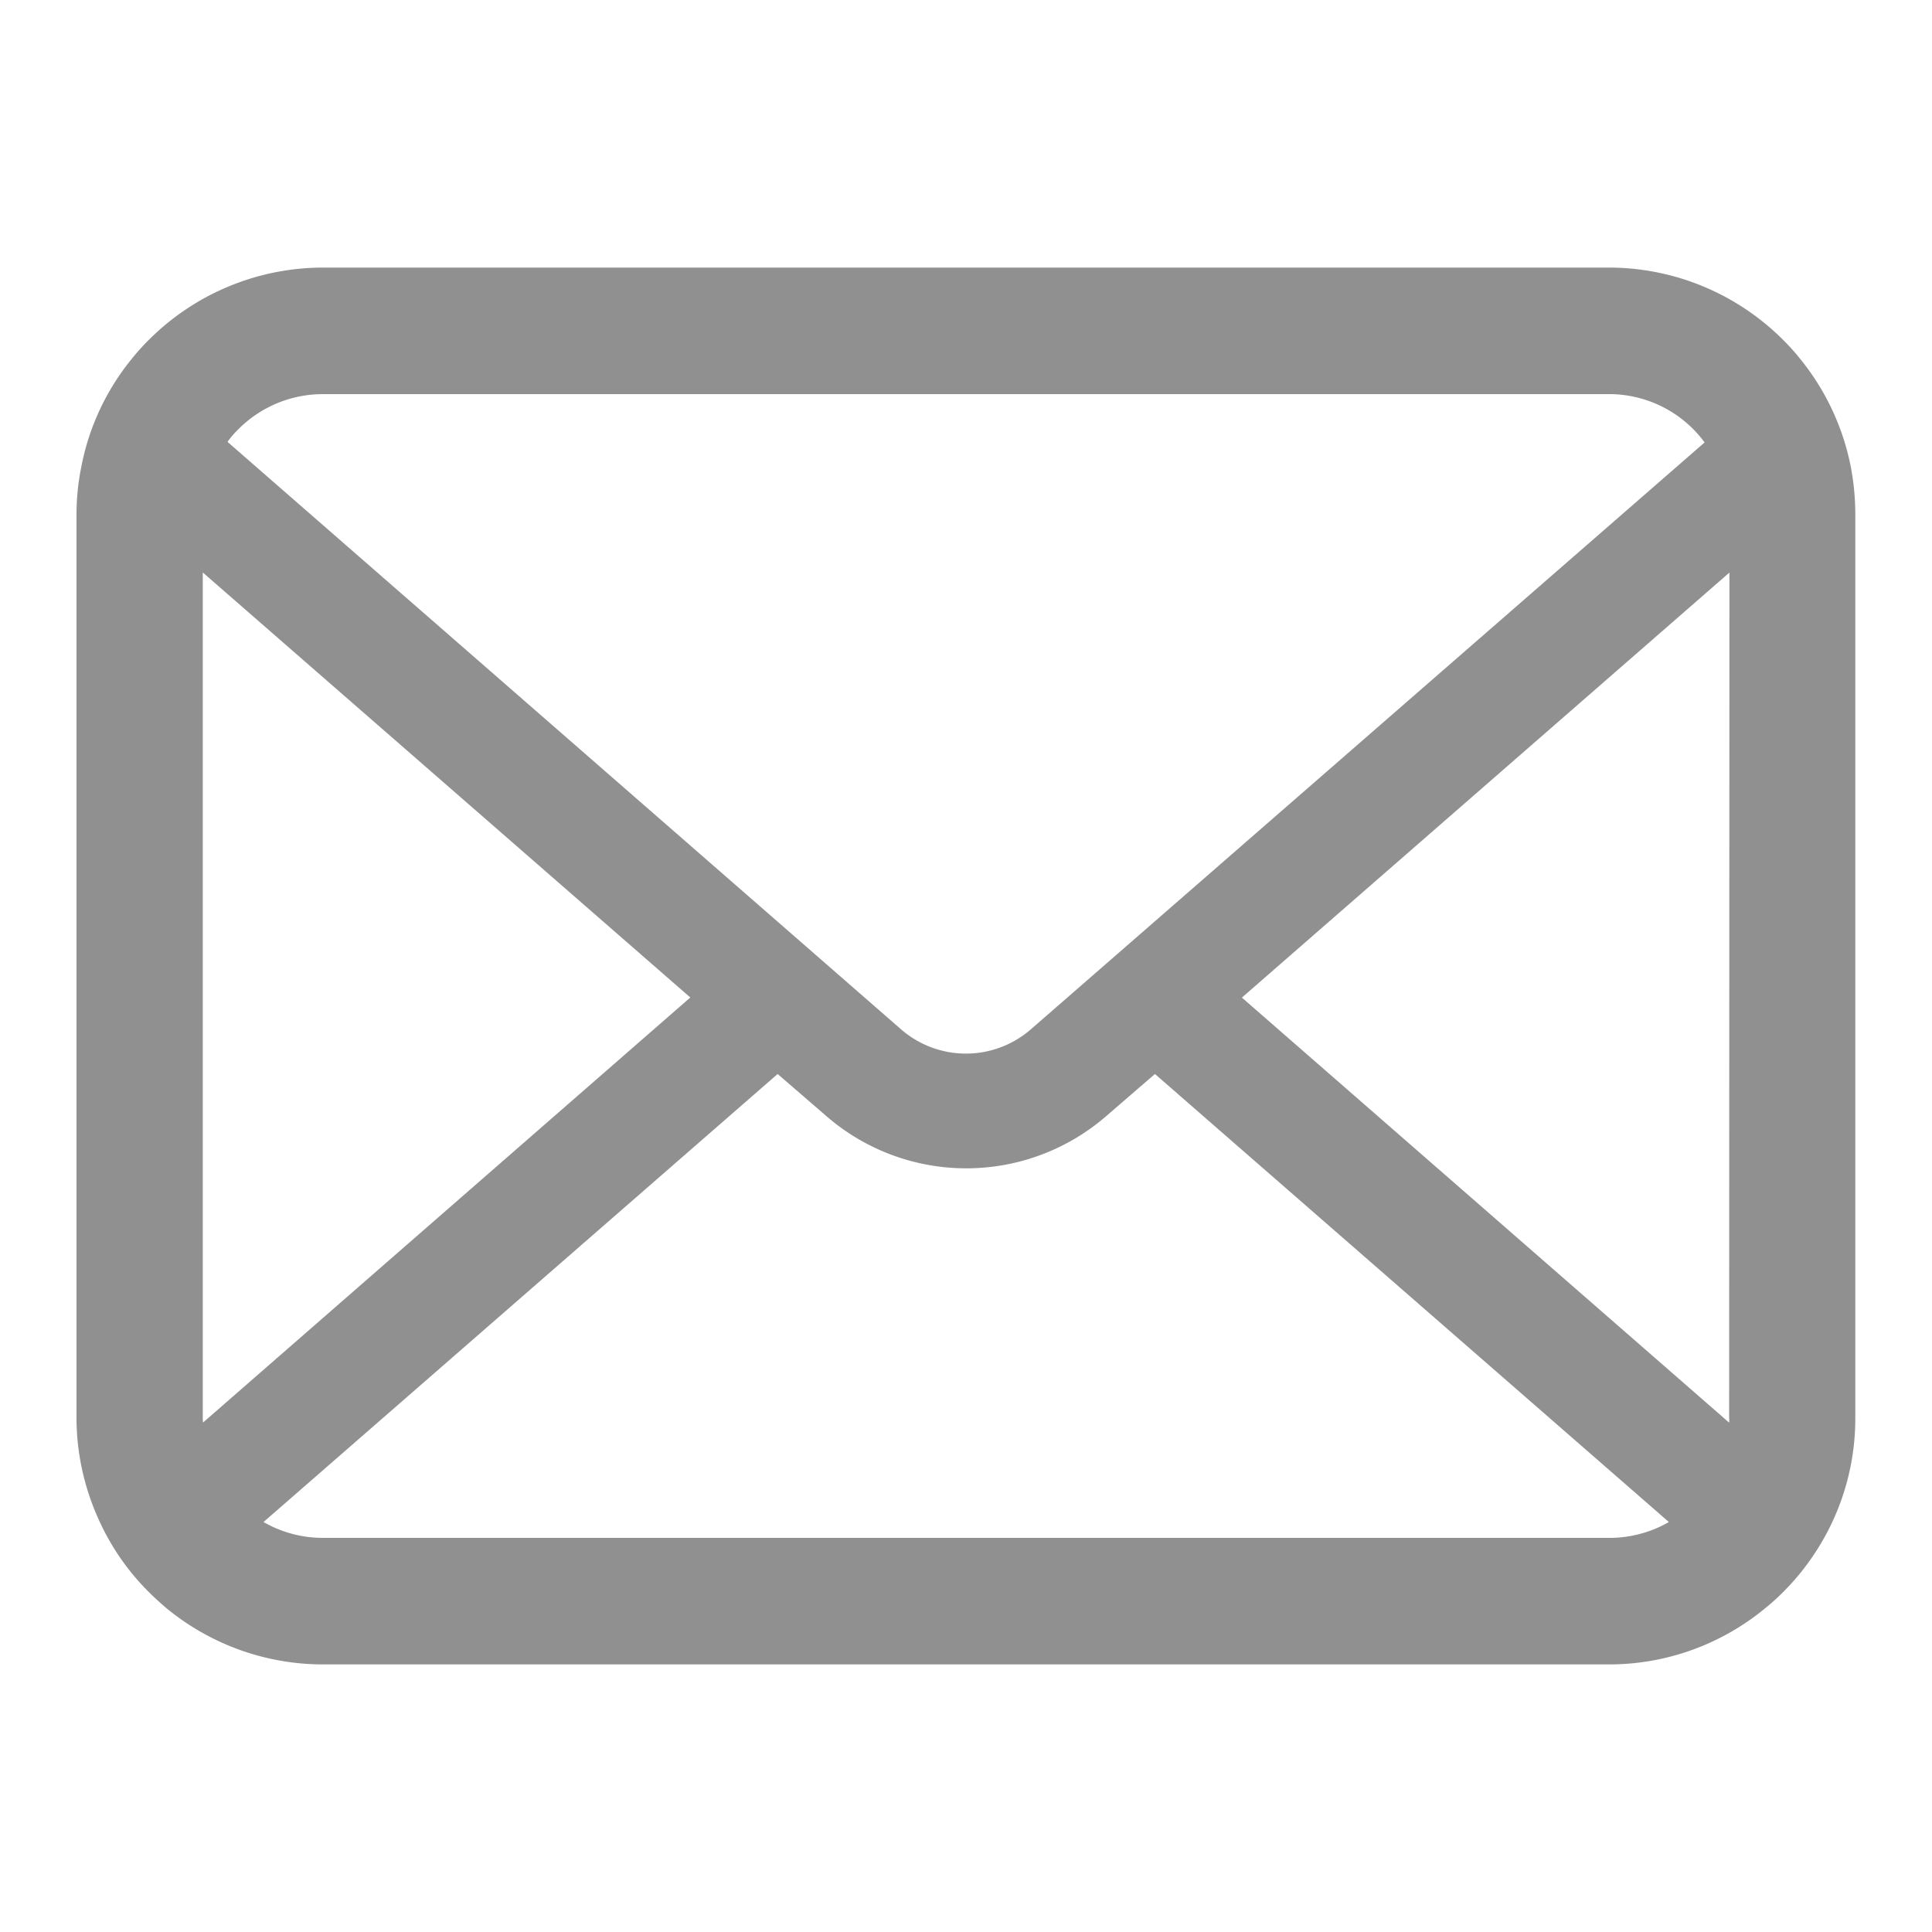 <?xml version="1.0" encoding="UTF-8"?> <svg xmlns="http://www.w3.org/2000/svg" xmlns:xlink="http://www.w3.org/1999/xlink" width="20" height="20" viewBox="0 0 20 20"><defs><clipPath id="clip-path"><rect id="長方形_1785" data-name="長方形 1785" width="20" height="20" transform="translate(815.148)" fill="#909090" stroke="#707070" stroke-width="1"></rect></clipPath></defs><g id="マスクグループ_110" data-name="マスクグループ 110" transform="translate(-815.148)" clip-path="url(#clip-path)"><g id="メールの無料アイコンその8" transform="translate(815.94 2.773)"><path id="パス_1181" data-name="パス 1181" d="M18.367,57.12A2.547,2.547,0,0,0,17.84,56a2.195,2.195,0,0,0-.173-.192,2.549,2.549,0,0,0-1.806-.749H2.554a2.552,2.552,0,0,0-1.806.749A2.241,2.241,0,0,0,.575,56,2.517,2.517,0,0,0,.05,57.12a2.47,2.47,0,0,0-.05.5v9.345a2.54,2.54,0,0,0,.212,1.014,2.5,2.5,0,0,0,.537.791c.057.057.114.109.176.162a2.552,2.552,0,0,0,1.63.587H15.86a2.536,2.536,0,0,0,1.63-.589,2.2,2.2,0,0,0,.176-.159,2.556,2.556,0,0,0,.539-.791v0a2.527,2.527,0,0,0,.209-1.012V57.616A2.625,2.625,0,0,0,18.367,57.12ZM1.673,56.735a1.234,1.234,0,0,1,.882-.366H15.86a1.227,1.227,0,0,1,.994.5L9.88,62.944a1.024,1.024,0,0,1-1.345,0L1.563,56.863A.943.943,0,0,1,1.673,56.735ZM1.307,66.962V58.215l5.047,4.4-5.044,4.4A.373.373,0,0,1,1.307,66.962ZM15.86,68.209H2.554a1.23,1.23,0,0,1-.618-.164l5.322-4.638.5.432a2.211,2.211,0,0,0,2.906,0l.5-.432,5.32,4.638A1.232,1.232,0,0,1,15.86,68.209Zm1.248-1.247a.389.389,0,0,1,0,.054l-5.044-4.4,5.047-4.4Z" transform="translate(0 -55.062)" fill="#909090"></path></g></g></svg> 